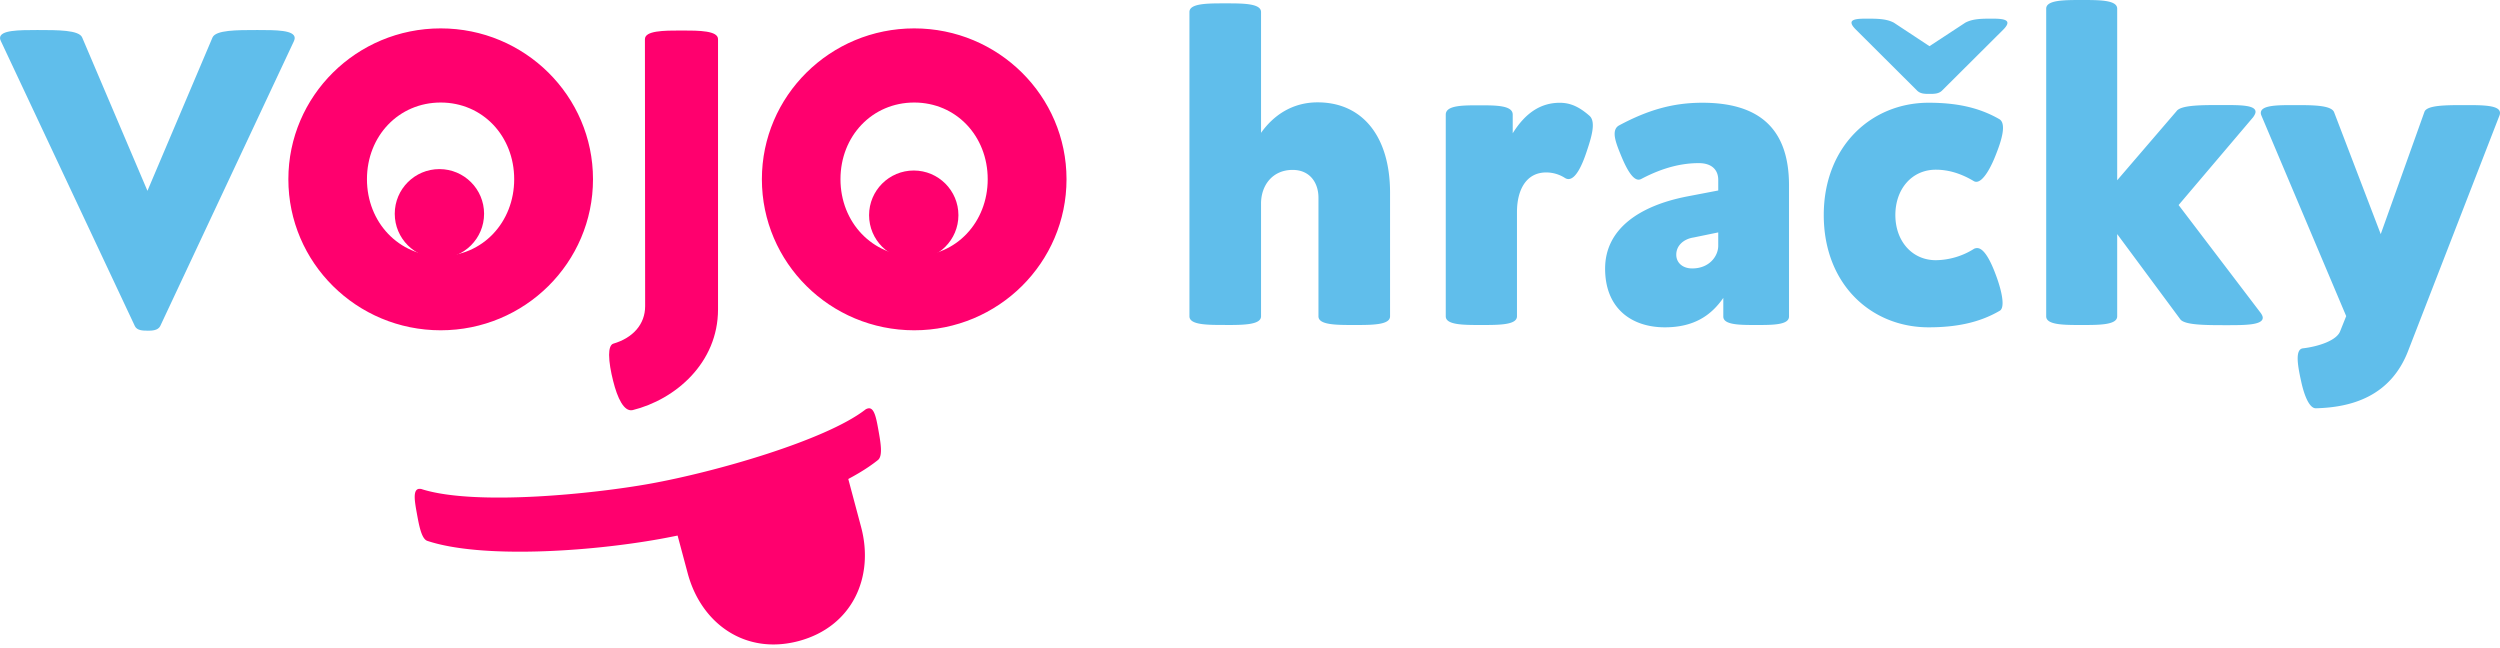 <svg width="220" height="57" viewBox="0 0 58.208 15.081" xmlns="http://www.w3.org/2000/svg"><g fill="#60beeb" font-size="10.583" font-family="Neufreit" letter-spacing="0" word-spacing="0"><path d="M28.522 7.567c.415 0 .839 0 .839-.202V4.74c0-.424.266-.784.735-.784.404 0 .602.301.602.646v2.763c0 .202.414.202.833.202.42 0 .834 0 .834-.202V4.489c0-1.317-.646-2.106-1.687-2.106-.587 0-1.026.3-1.317.71V.28c0-.202-.42-.202-.834-.202-.419 0-.833 0-.833.202v7.084c0 .202.414.202.828.202zM34.486 7.567c.42 0 .834 0 .834-.202V4.938c0-.513.212-.923.68-.923a.81.81 0 01.43.124c.03.02.059.03.089.03.172 0 .32-.326.424-.642.064-.192.143-.43.143-.607 0-.093-.02-.167-.07-.217-.25-.222-.458-.31-.7-.31-.434 0-.794.226-1.095.71v-.434c0-.217-.39-.217-.78-.217-.389 0-.779 0-.779.217v4.696c0 .202.41.202.824.202zM38.763 7.621c.67 0 1.075-.271 1.361-.685v.434c0 .197.385.197.77.197.38 0 .76 0 .76-.197V4.316c0-1.39-.77-1.924-2.018-1.924-.676 0-1.258.163-1.939.528-.073.04-.103.109-.103.198 0 .138.074.32.153.513.118.286.261.552.404.552.02 0 .04-.005.06-.015.522-.276.961-.37 1.341-.37.311 0 .454.163.454.39v.247l-.72.138c-1.12.217-1.914.76-1.914 1.682 0 .927.617 1.366 1.391 1.366zm.636-1.371c-.222 0-.37-.133-.37-.32 0-.218.178-.366.4-.4l.577-.119v.311c0 .237-.202.528-.607.528zM43.469.434c-.178 0-.36.005-.36.094 0 .04.03.089.099.158l1.425 1.42c.079.08.183.08.291.08.109 0 .217 0 .296-.08l1.426-1.42c.069-.07.093-.119.093-.153 0-.094-.197-.099-.37-.099-.246 0-.443.005-.611.094l-.834.547-.829-.547c-.167-.089-.374-.094-.626-.094zm1.435 7.187c.612 0 1.165-.098 1.653-.384.05-.025.069-.094.069-.183 0-.187-.084-.464-.163-.67-.113-.302-.266-.608-.429-.608a.175.175 0 00-.069.015 1.701 1.701 0 01-.893.267c-.557 0-.942-.45-.942-1.051 0-.607.385-1.056.942-1.056.32 0 .612.104.878.262.02.014.045.02.064.02.163 0 .346-.341.464-.652.074-.187.158-.429.158-.602 0-.098-.025-.172-.089-.207-.488-.28-1.021-.38-1.643-.38-1.336 0-2.441 1.017-2.441 2.615 0 1.613 1.105 2.614 2.441 2.614zM48.47 7.567c.41 0 .825 0 .825-.202V5.45l1.465 1.978c.093.143.592.143 1.085.143.42 0 .839 0 .839-.173 0-.03-.015-.064-.045-.108l-1.914-2.516 1.737-2.047c.034-.05.054-.089.054-.123 0-.153-.336-.158-.696-.158-.508 0-1.036-.01-1.144.143l-1.381 1.608V.202c0-.202-.41-.202-.824-.202s-.829 0-.829.202v7.163c0 .202.41.202.829.202zM53.922 9.506c.799-.02 1.741-.257 2.155-1.357l2.117-5.456a.17.17 0 00.014-.064c0-.182-.404-.182-.809-.182-.453 0-.902 0-.952.162l-1.016 2.842-1.085-2.837c-.064-.167-.498-.167-.927-.167-.39 0-.78 0-.78.182 0 .02.005.04.015.064l1.973 4.667-.138.345c-.079.227-.523.365-.868.405-.089.01-.124.098-.124.236 0 .139.035.326.08.528.078.365.202.637.345.632z" style="line-height:1.25;-inkscape-font-specification:Neufreit"/></g><path d="M3.438 7.7c.104 0 .237-.006.291-.105L6.842.961c.01-.025.02-.05.02-.074 0-.188-.434-.188-.869-.188-.488 0-.966 0-1.045.173L3.433 4.443 1.913.872C1.84.699 1.353.699.869.699.434.7 0 .7 0 .887c0 .02.01.05.025.079l3.117 6.63c.05.098.178.103.296.103z" style="line-height:1.25;-inkscape-font-specification:Neufreit" font-size="10.583" font-family="Neufreit" letter-spacing="0" word-spacing="0" fill="#60beeb"/><g fill="#ff006e" transform="translate(-23.99 -43.45)"><g style="line-height:1.25"><path d="M39.645 55.465l.357 1.333c.313 1.17 1.34 1.91 2.586 1.577 1.248-.335 1.764-1.49 1.45-2.659l-.356-1.333a.084.084 0 00-.103-.057l-3.871 1.037c-.044.012-.075.058-.063.102z" style="-inkscape-font-specification:Neufreit" font-family="Neufreit" aria-label="D" font-size="10.583" letter-spacing="0" word-spacing="0" stroke-width=".265"/></g><g style="line-height:1.25"><path d="M33.692 55.382c.055.306.111.617.25.662 1.246.413 3.724.258 5.408-.044 1.685-.303 4.066-1.021 5.082-1.84.118-.096.062-.407.008-.708-.047-.262-.094-.52-.234-.494a.174.174 0 00-.083.04c-.93.708-3.465 1.439-5.004 1.715-1.296.233-4.026.518-5.287.133a.187.187 0 00-.093-.013c-.14.025-.093.292-.047.55z" style="-inkscape-font-specification:Neufreit" font-family="Neufreit" aria-label=")" font-size="10.583" letter-spacing="0" word-spacing="0" stroke-width=".265"/></g><path d="M34.25 51.14c1.959 0 3.547-1.574 3.547-3.517 0-1.939-1.588-3.512-3.546-3.512-1.959 0-3.547 1.573-3.547 3.512 0 1.943 1.588 3.517 3.547 3.517zm0-1.727c-.976 0-1.716-.789-1.716-1.79 0-1.007.74-1.786 1.717-1.786.976 0 1.711.78 1.711 1.786 0 1.001-.735 1.79-1.711 1.79zM38.715 53c1.001-.247 1.993-1.1 1.993-2.348v-6.29c0-.197-.43-.202-.849-.202-.424 0-.853.005-.853.202l.005 6.216c0 .424-.286.74-.74.873-.069.02-.099.123-.099.261 0 .173.04.395.094.607.099.4.252.72.449.68zM45.276 51.14c1.958 0 3.546-1.574 3.546-3.517 0-1.939-1.588-3.512-3.546-3.512-1.959 0-3.547 1.573-3.547 3.512 0 1.943 1.588 3.517 3.547 3.517zm0-1.727c-.977 0-1.717-.789-1.717-1.79 0-1.007.74-1.786 1.717-1.786.976 0 1.711.78 1.711 1.786 0 1.001-.735 1.79-1.711 1.79z" style="line-height:1.25;-inkscape-font-specification:Neufreit" font-size="10.583" font-family="Neufreit" letter-spacing="0" word-spacing="0"/><circle cx="34.221" cy="48.427" r="1.04"/><circle cx="45.265" cy="48.46" r="1.04"/></g></svg>